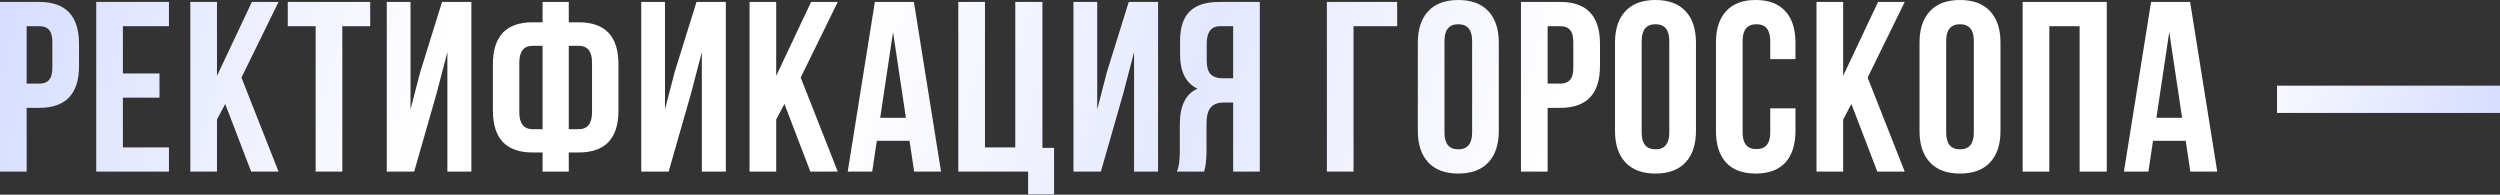 <?xml version="1.0" encoding="UTF-8"?> <svg xmlns="http://www.w3.org/2000/svg" width="3301" height="257" viewBox="0 0 3301 257" fill="none"><rect x="0" y="0" width="3301" height="257" fill="#333333" stroke="none"/> <path d="M51.851 2.56C86.845 2.56 104.342 21.017 104.342 57.931V87.057C104.342 123.971 86.845 142.428 51.851 142.428H35.208V226.605H0.001V2.56H51.851ZM51.851 34.566H35.208V110.422H51.851C57.612 110.422 61.88 108.821 64.654 105.621C67.641 102.42 69.135 96.979 69.135 89.297V55.691C69.135 48.009 67.641 42.568 64.654 39.367C61.88 36.167 57.612 34.566 51.851 34.566ZM162.258 34.566V96.979H210.588V128.985H162.258V194.599H223.071V226.605H127.051V2.56H223.071V34.566H162.258ZM331.625 226.605L297.378 137.307L286.496 157.791V226.605H251.289V2.56H286.496V100.18L332.585 2.56H367.792L318.822 102.42L367.792 226.605H331.625ZM379.975 34.566V2.56H488.796V34.566H451.989V226.605H416.782V34.566H379.975ZM576.316 123.864L546.871 226.605H510.703V2.56H542.07V144.349L554.872 95.059L583.678 2.56H622.406V226.605H590.719V68.813L576.316 123.864ZM716.427 226.605V201.32H703.304C668.311 201.32 650.814 182.863 650.814 145.949V84.817C650.814 47.903 668.311 29.445 703.304 29.445H716.427V2.56H750.994V29.445H764.117C799.11 29.445 816.607 47.903 816.607 84.817V145.949C816.607 182.863 799.11 201.32 764.117 201.32H750.994V226.605H716.427ZM764.117 60.492H750.994V170.594H764.117C775.852 170.594 781.72 163.126 781.72 148.189V82.576C781.72 67.853 775.852 60.492 764.117 60.492ZM716.427 170.594V60.492H703.304C691.569 60.492 685.701 67.853 685.701 82.576V148.189C685.701 163.126 691.569 170.594 703.304 170.594H716.427ZM912.309 123.864L882.863 226.605H846.696V2.56H878.062V144.349L890.865 95.059L919.67 2.56H958.398V226.605H926.712V68.813L912.309 123.864ZM1070.02 226.605L1035.78 137.307L1024.89 157.791V226.605H989.687V2.56H1024.89V100.18L1070.98 2.56H1106.19L1057.22 102.42L1106.19 226.605H1070.02ZM1206.71 2.56L1242.56 226.605H1207.03L1200.95 185.957H1157.74L1151.66 226.605H1119.33L1155.18 2.56H1206.71ZM1179.18 42.248L1162.22 155.551H1196.15L1179.18 42.248ZM1265.35 226.605V2.56H1300.56V194.599H1340.57V2.56H1376.42V195.239H1391.78V256.691H1357.53V226.605H1265.35ZM1483.02 123.864L1453.58 226.605H1417.41V2.56H1448.78V144.349L1461.58 95.059L1490.38 2.56H1529.11V226.605H1497.43V68.813L1483.02 123.864ZM1589.85 226.605H1554C1556.56 220.63 1557.84 211.562 1557.84 199.4V164.833C1557.84 139.654 1565.63 123.758 1581.21 117.143C1565.84 109.888 1558.16 94.739 1558.16 71.694V54.09C1558.16 36.594 1562.32 23.684 1570.64 15.363C1578.97 6.828 1592.19 2.56 1610.33 2.56H1663.46V226.605H1628.25V135.387H1616.09C1607.98 135.387 1602.12 137.627 1598.49 142.108C1594.86 146.376 1593.05 153.63 1593.05 163.872V199.08C1593.05 211.029 1591.98 220.204 1589.85 226.605ZM1628.25 34.566H1611.29C1599.34 34.566 1593.37 42.248 1593.37 57.611V79.695C1593.37 88.231 1595.07 94.312 1598.49 97.939C1602.12 101.567 1607.45 103.38 1614.49 103.38H1628.25V34.566ZM1787.2 226.605H1752V2.56H1844.82V34.566H1787.2V226.605ZM1907.3 54.09V175.075C1907.3 189.798 1913.38 197.159 1925.55 197.159C1937.71 197.159 1943.79 189.798 1943.79 175.075V54.09C1943.79 39.367 1937.71 32.006 1925.55 32.006C1913.38 32.006 1907.3 39.367 1907.3 54.09ZM1872.1 172.834V56.331C1872.1 38.407 1876.68 24.538 1885.86 14.723C1895.03 4.907 1908.26 -0 1925.55 -0C1942.83 -0 1956.06 4.907 1965.23 14.723C1974.41 24.538 1979 38.407 1979 56.331V172.834C1979 190.758 1974.41 204.627 1965.23 214.443C1956.06 224.258 1942.83 229.166 1925.55 229.166C1908.26 229.166 1895.03 224.258 1885.86 214.443C1876.68 204.627 1872.1 190.758 1872.1 172.834ZM2060.13 2.56C2095.12 2.56 2112.62 21.017 2112.62 57.931V87.057C2112.62 123.971 2095.12 142.428 2060.13 142.428H2043.49V226.605H2008.28V2.56H2060.13ZM2060.13 34.566H2043.49V110.422H2060.13C2065.89 110.422 2070.16 108.821 2072.93 105.621C2075.92 102.42 2077.41 96.979 2077.41 89.297V55.691C2077.41 48.009 2075.92 42.568 2072.93 39.367C2070.16 36.167 2065.89 34.566 2060.13 34.566ZM2167.66 54.09V175.075C2167.66 189.798 2173.74 197.159 2185.9 197.159C2198.06 197.159 2204.14 189.798 2204.14 175.075V54.09C2204.14 39.367 2198.06 32.006 2185.9 32.006C2173.74 32.006 2167.66 39.367 2167.66 54.09ZM2132.45 172.834V56.331C2132.45 38.407 2137.04 24.538 2146.21 14.723C2155.39 4.907 2168.62 -0 2185.9 -0C2203.18 -0 2216.41 4.907 2225.59 14.723C2234.76 24.538 2239.35 38.407 2239.35 56.331V172.834C2239.35 190.758 2234.76 204.627 2225.59 214.443C2216.41 224.258 2203.18 229.166 2185.9 229.166C2168.62 229.166 2155.39 224.258 2146.21 214.443C2137.04 204.627 2132.45 190.758 2132.45 172.834ZM2337.44 143.068H2370.73V172.834C2370.73 190.971 2366.25 204.947 2357.29 214.763C2348.33 224.365 2335.31 229.166 2318.24 229.166C2301.17 229.166 2288.15 224.365 2279.19 214.763C2270.23 204.947 2265.75 190.971 2265.75 172.834V56.331C2265.75 38.194 2270.23 24.324 2279.19 14.723C2288.15 4.907 2301.17 -0 2318.24 -0C2335.31 -0 2348.33 4.907 2357.29 14.723C2366.25 24.324 2370.73 38.194 2370.73 56.331V78.095H2337.44V54.09C2337.44 39.367 2331.36 32.006 2319.2 32.006C2307.04 32.006 2300.96 39.367 2300.96 54.09V175.075C2300.96 189.584 2307.04 196.839 2319.2 196.839C2331.36 196.839 2337.44 189.584 2337.44 175.075V143.068ZM2478.83 226.605L2444.58 137.307L2433.7 157.791V226.605H2398.49V2.56H2433.7V100.18L2479.79 2.56H2515L2466.03 102.42L2515 226.605H2478.83ZM2569.75 54.09V175.075C2569.75 189.798 2575.83 197.159 2587.99 197.159C2600.15 197.159 2606.24 189.798 2606.24 175.075V54.09C2606.24 39.367 2600.15 32.006 2587.99 32.006C2575.83 32.006 2569.75 39.367 2569.75 54.09ZM2534.54 172.834V56.331C2534.54 38.407 2539.13 24.538 2548.3 14.723C2557.48 4.907 2570.71 -0 2587.99 -0C2605.28 -0 2618.51 4.907 2627.68 14.723C2636.86 24.538 2641.44 38.407 2641.44 56.331V172.834C2641.44 190.758 2636.86 204.627 2627.68 214.443C2618.51 224.258 2605.28 229.166 2587.99 229.166C2570.71 229.166 2557.48 224.258 2548.3 214.443C2539.13 204.627 2534.54 190.758 2534.54 172.834ZM2705.93 34.566V226.605H2670.72V2.56H2781.79V226.605H2745.94V34.566H2705.93ZM2891.81 2.56L2927.66 226.605H2892.13L2886.05 185.957H2842.84L2836.76 226.605H2804.43L2840.28 2.56H2891.81ZM2864.29 42.248L2847.32 155.551H2881.25L2864.29 42.248ZM3006.57 149.089V113.145H3301V149.089H3006.57Z" fill="url(#paint0_linear_448_194)"></path> <defs> <linearGradient id="paint0_linear_448_194" x1="9.992" y1="-22.195" x2="3104.49" y2="822.079" gradientUnits="userSpaceOnUse"> <stop offset="0.005" stop-color="#D8DEFF"></stop> <stop offset="0.182" stop-color="white"></stop> <stop offset="0.344" stop-color="white"></stop> <stop offset="0.484" stop-color="#E4E8FF"></stop> <stop offset="0.63" stop-color="white"></stop> <stop offset="0.891" stop-color="white"></stop> <stop offset="1" stop-color="#D8DEFF"></stop> </linearGradient> </defs> </svg> 